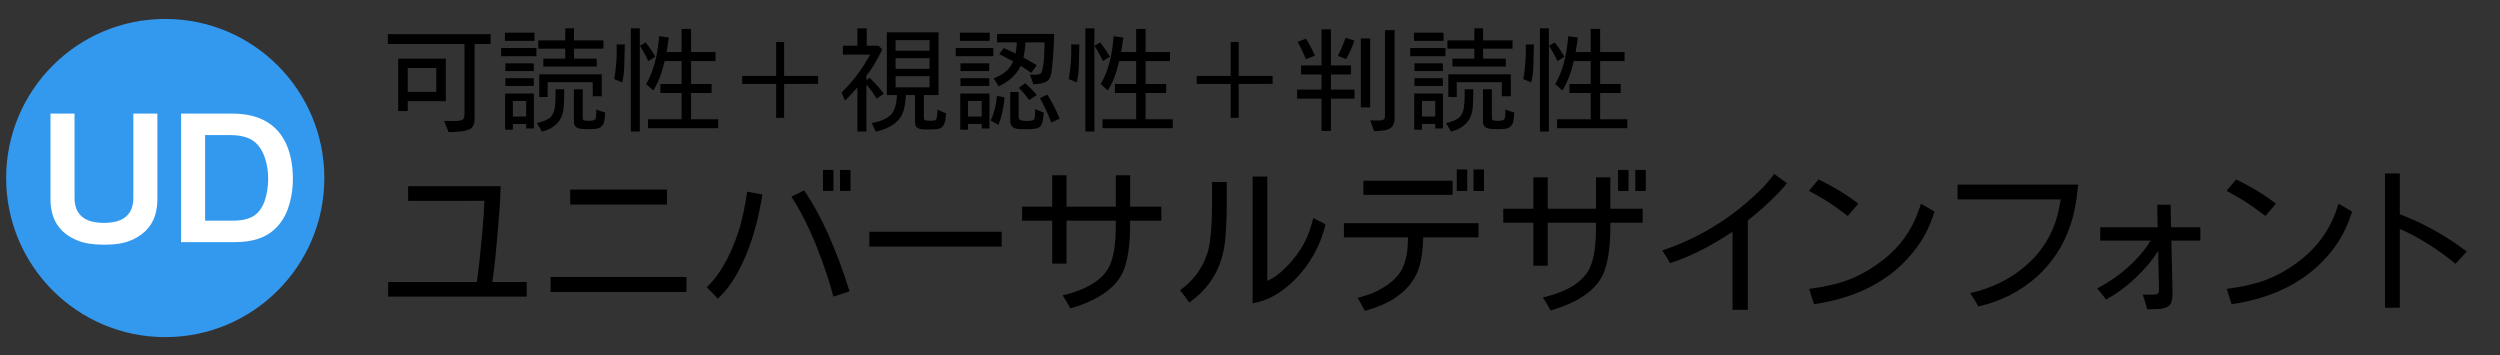 <?xml version="1.0" encoding="utf-8"?>
<!-- Generator: Adobe Illustrator 16.0.3, SVG Export Plug-In . SVG Version: 6.00 Build 0)  -->
<!DOCTYPE svg PUBLIC "-//W3C//DTD SVG 1.1//EN" "http://www.w3.org/Graphics/SVG/1.1/DTD/svg11.dtd">
<svg version="1.1" id="レイヤー_1" xmlns="http://www.w3.org/2000/svg" xmlns:xlink="http://www.w3.org/1999/xlink" x="0px"
	 y="0px" width="528px" height="75px" viewBox="0 0 528 75" enable-background="new 0 0 528 75" xml:space="preserve">
<rect x="0" y="0" width="528" height="75" fill="#333333" stroke="none"/>
<circle fill="#3399EE" cx="34.9" cy="37.6" r="33.6"/>
<g id="レイヤー_1のコピー" display="none">
	<g display="inline">
		<path d="M83.9,15.4c-0.8,1.7-1.1,2.3-1.9,3.5c-0.4-1-0.5-1.3-0.7-1.9c1.4-2.1,3.5-7.8,4-10.8l1.9,0.6c-0.4,1.5-0.8,2.6-1.4,4.2
			v16.5H84V15.4H83.9z M100.4,22c-1.1,1.2-2.2,1.9-3.9,2.9c1.8,0.6,3.2,0.8,5.3,0.8c0.2,0,0.4,0,0.9,0c-0.3,0.8-0.4,1.1-0.6,1.7
			c-3.1-0.1-5-0.5-7.4-1.6c-2.7,1.1-4.3,1.5-7.5,1.7c-0.3-0.6-0.4-1-0.6-1.5c2.9-0.2,4.4-0.4,6.6-1.1c-0.8-0.6-1.5-1.3-2.1-2.1
			c-1.3,0.8-2.1,1.3-3.3,1.8c-0.4-0.6-0.5-0.8-0.8-1.2c1.5-0.4,3.9-1.9,5.1-3.3c-0.7-0.1-1-0.4-1-1.1v-1.7h1.5v1.3
			c0,0.5,0.1,0.5,2.1,0.5h0.7c1.1,0,1.3-0.1,1.3-1c0.9,0.3,0.9,0.3,1.3,0.5c-0.2,1.5-0.4,1.6-2.2,1.7H95h-0.7h-0.4
			c-0.3,0.4-0.6,0.8-0.9,1h6.7L100.4,22z M99.9,9.6v5.9h2.4v3h-1.6v-1.8H88.2v1.9h-1.5v-3h2.4v-6h3.8c0.1-0.4,0.2-0.6,0.3-1h-5.5
			V7.1H102v1.5h-7.1c-0.1,0.3-0.4,0.8-0.5,1H99.9z M87.8,20c0.7-1.1,1-1.6,1.2-2.6l1.2,0.3c-0.3,1.3-0.5,1.9-1,2.9L87.8,20z
			 M98.3,10.8h-7.6v0.9h7.6V10.8z M90.7,12.7v0.9h7.6v-0.9H90.7z M90.7,14.6v0.9h7.6v-0.9H90.7z M92.4,22.5c0.7,0.8,1.5,1.4,2.4,1.8
			c1.3-0.6,2-1,3-1.8H92.4z M94.3,16.9c0.5,0.3,0.9,0.5,1.7,0.9l-0.9,0.8c-0.7-0.5-1-0.7-1.5-1.1L94.3,16.9z M99,17.1
			c1,1.1,1.3,1.7,1.9,2.6l-1.3,0.6c0-0.1-0.1-0.1-0.1-0.2l-0.1-0.2c-0.6-1.1-0.9-1.8-1.3-2.3L99,17.1z"/>
		<path d="M110.4,13.1c0.7-0.6,1-0.9,1.4-1.2c2-1.6,4.4-2.6,6.3-2.6c0.6,0,1.3,0.3,1.7,0.7c0.4,0.4,0.6,1,0.6,1.7v0.7l-0.5,8.7
			c-0.1,1.1-0.1,1.1-0.1,1.3c0,1.1,0.3,1.5,0.9,1.5c0.4,0,0.8-0.3,1.2-0.8s0.6-1.2,1-2.9l1.7,0.7c-0.4,1.8-0.7,2.5-1.1,3.2
			c-0.7,1.3-1.8,1.9-2.9,1.9c-1.6,0-2.7-1.3-2.7-3.1v-0.2l0.6-9.8v-0.8c0-0.5-0.4-1-0.9-1c-1.8,0-4.7,1.8-7.1,4.3l-0.1,0.1l-0.1,0.1
			v0.5v0.6c-0.1,4.5-0.1,6.7-0.1,6.8c0,0.5,0,1.3,0.1,3h-2.1v-0.9v-1.7v-1.8v-2.9V19v-1.1c-0.1,0.1-0.1,0.1-0.1,0.2
			c-0.2,0.4-0.5,0.8-0.8,1.3l-0.9,1.5l-0.4,0.6l-1,1.5l-1.5-1.6c1.1-1.4,1.9-2.5,3.9-5.2c0.3-0.4,0.6-0.9,0.7-1c0-0.1,0-0.1,0.1-0.1
			v-0.2v-0.1c0-0.1,0-0.2,0-0.3V13h-3.8v-2h3.9c0-0.8,0-1.5,0-1.7c0.1-1.5,0.1-1.6,0.1-2.3l2.1,0.1c-0.3,2.2-0.3,2.3-0.5,6.3
			L110.4,13.1z"/>
		<path d="M126,11.5v-2h5.4c0.2-0.7,0.2-1.1,0.4-2.7L134,7c-0.3,1.5-0.4,2-0.5,2.5h7v1.9h-7.4c-1.3,5.6-2.9,10.6-5,15.3
			c-1.1-0.6-1.5-0.8-2.1-1.1c2-4.2,3.8-9.2,4.9-14.2H126V11.5z M136.4,20.1c-0.4,1.1-0.5,1.5-0.5,2.1c0,0.4,0.2,0.8,0.6,1.2
			c0.6,0.5,2.5,1,4.2,1c1.6,0,2.7-0.1,4.5-0.3v2.2c-2.1,0.2-3,0.2-4.4,0.2c-2.1,0-3.9-0.4-5-1c-1.2-0.7-1.9-1.7-1.9-2.8
			c0-1,0.2-1.7,0.7-3L136.4,20.1z M135.9,14.6c2.3-0.6,5.4-0.9,8.6-0.9v2.1c-4.5,0.1-6.4,0.3-8.6,0.8V14.6z"/>
		<path d="M152.7,16.5c1.4,1.4,2.1,2.2,2.9,3.2l-1.4,1c-0.3-0.5-0.5-0.8-0.6-0.9c-1-1.3-1.5-1.9-1.5-1.9v9.6h-1.9v-9.1
			c-1,1.2-1.5,1.7-2.5,2.7c-0.1-0.2-0.2-0.5-0.2-0.5c-0.1-0.3-0.3-0.6-0.4-0.9c0,0,0-0.1-0.1-0.3c2.1-2,4-4.6,5.9-7.8h-5.6V9.9h3
			V6.4h1.9V10h2.4l0.8,0.8c-0.2,0.5-0.4,0.8-0.5,0.9l-2.7,4.4l0,0v1L152.7,16.5z M160.1,20c-0.1,1.5-0.3,2.7-0.5,3.4
			c-0.7,2-2.6,3.4-5.6,4.1c-0.3-0.8-0.5-1.2-0.8-1.8c3.8-0.7,5-2,5.1-5.6V20h-2.1V7.2h10.6V20h-3v4.6c0,0.6,0.1,0.7,0.8,0.7
			c0,0,0.2,0,0.4,0h0.5c1,0,1-0.2,1.1-2.3c0.2,0.1,0.5,0.2,1.1,0.5c0.3,0.1,0.5,0.2,0.5,0.2h0.1c-0.1,1.4-0.2,1.8-0.5,2.4
			c-0.2,0.5-0.7,0.8-1.5,0.8c-0.5,0-1,0.1-1.9,0.1c-1.9,0-2.5-0.3-2.5-1.6V20H160.1z M165,10.9V8.8h-7V11h7V10.9z M165,14.6v-2.2h-7
			v2.2H165z M165,18.4v-2.3h-7v2.3H165z"/>
		<path d="M169.4,10.4h7.8v1.7h-7.8V10.4z M170.3,7.2h6.1v1.7h-6.1V7.2z M170.3,19.7h6v7h-6V19.7z M170.4,13.5h5.9v1.6h-5.9V13.5z
			 M170.4,16.6h5.9v1.6h-5.9V16.6z M174.8,21.3h-2.9v3.9h2.9V21.3z M176.6,25.3c0.7-1.6,1.1-3.1,1.3-5l1.6,0.3
			c-0.2,2.3-0.6,3.9-1.3,5.7L176.6,25.3z M177.9,9.2V7.5h11.7c-0.1,3.7-0.3,6.4-0.6,8.1c-0.3,1.6-1,2-3.6,2.2
			c-0.2-0.6-0.3-0.8-0.7-2c0.6,0,0.8,0,1,0c1.3,0,1.7-0.4,1.7-2.1c0,0,0-0.4,0.1-0.9c0.1-1.9,0.2-2.5,0.2-3.6h-4
			c-0.1,1.2-0.2,2.1-0.4,3.1c0.8,0.4,1.4,0.8,2.7,1.6l-1.1,1.6c-1.2-0.8-1.6-1.1-2.1-1.4c-0.8,1.8-2.4,3.3-4.6,4.2
			c-0.3-0.6-0.6-1-1-1.6c2.2-0.9,3.4-2,4-3.6c-1.1-0.6-1.7-0.9-2.9-1.5l0.9-1.3c0.9,0.4,1,0.4,2.4,1.1c0.1-0.6,0.2-1.3,0.2-2.3h-3.9
			V9.2z M182.3,19.4v5c0,0.7,0.3,0.9,1.5,0.9c1,0,1.4-0.1,1.6-0.3c0.2-0.2,0.3-0.7,0.3-1.9v-0.3c0.6,0.3,0.9,0.4,1.7,0.7
			c0,0.2,0,0.2,0,0.4c-0.1,1.1-0.3,2.1-0.7,2.5c-0.4,0.4-1.2,0.6-2.9,0.6c-1.5,0-2.5-0.2-2.9-0.5c-0.3-0.3-0.4-0.7-0.4-1.5v-5.6
			H182.3z M183.6,17.6c1,0.8,1.6,1.4,2.4,2.4l-1.5,1c-1.2-1.5-1.6-2-2.1-2.5L183.6,17.6z M188.2,19.9c1,1.6,1.7,2.9,2.5,4.9
			l-1.7,0.8c-0.9-2.3-1.5-3.5-2.3-5L188.2,19.9z"/>
		<path d="M193.8,9.7c0,0.5,0,0.8,0,1c-0.1,4-0.1,5.1-0.5,6.8c-0.2-0.1-0.4-0.2-0.5-0.2c-0.6-0.2-0.9-0.4-1-0.4c0,0-0.1,0-0.1-0.1
			c0.4-1.9,0.5-3.8,0.5-5.8c0-0.3,0-0.7,0-1.3H193.8z M196.9,27.5H195V6.4h1.9V27.5z M198.7,13c-0.7-1.5-1.1-2.2-1.8-3.1l1.2-0.7
			c0.9,1.2,1.3,1.7,2,2.9L198.7,13z M212.4,11.2v1.9h-5v4.7h4.2v1.9h-4.2V25h5.6v1.9h-14.4V25h6.9v-5.4h-4.4v-1.9h4.4V13H202
			c-0.5,2.4-1.2,4.2-2.3,6c-0.9-0.8-1.4-1.3-1.5-1.3c1.4-2.4,2.3-5.7,2.6-9.8l2,0.3c-0.2,1.3-0.3,2-0.4,3h3.1V6.4h1.9v4.8H212.4z"/>
		<path d="M216.8,15.7c-0.7,1.4-1.2,2.1-2.1,3.4c-0.3-1-0.5-1.4-0.7-2c1.7-2.3,3.6-6.8,4.5-10.8l1.9,0.5c-0.7,2.3-1,3.2-1.7,4.8v16
			h-1.9V15.7L216.8,15.7z M223.7,22c1.4-0.5,2.7-1,4.2-1.7v1.9c-1.7,0.8-6.2,2.5-7.8,3l-0.6-1.9c0.3-0.1,1-0.3,1-0.3l1.2-0.4h0.1
			V7.5l1.8,0.6l0.8-0.1c3.9-0.5,6.4-1,8.3-1.7l1.7,1.7c-1.9,0.5-3.101,0.8-4.601,1v0.2v0.2v2.1c0,0.9,0,1.6,0.101,2.3h5.1v1.9h-5
			c0.3,3,0.9,5.3,1.9,7.1c0.5,0.9,1.1,1.6,1.3,1.6c0.399,0,0.8-1.2,1-3.2c0.5,1,0.8,1.5,1.2,2.2c-0.301,1.7-0.5,2.3-1.101,3.1
			c-0.2,0.3-0.6,0.5-1,0.5c-1.2,0-2.7-1.8-3.8-4.2c-0.8-1.9-1.2-3.8-1.6-7.1h-4.4V22H223.7z M229.5,26.9h-7.7v-1.8h7.7V26.9z
			 M227.9,13.9c-0.101-1-0.2-3.1-0.2-4.3V9.3c-1.601,0.2-2.7,0.4-3.3,0.4l-0.8,0.1v4h4.3V13.9z"/>
		<path d="M240,26.8v-6.5c-0.9,0.5-1.6,0.8-2.8,1.3c-0.3-0.6-0.4-1-0.9-1.9c4.4-1.5,8.2-4.2,10-6.9l1.9,0.4
			c-0.2,0.3-0.2,0.4-0.4,0.6c0.101,0.1,0.101,0.1,0.2,0.2c2.5,2.7,6.2,4.8,9.8,5.5c-0.3,0.6-0.399,1-0.899,2
			c-1.101-0.3-1.801-0.6-2.801-1.1v6.4H240z M239,13.2h-2v-5h8.8v-2h2.2v2h9.1v5h-2V10H239V13.2z M245,11.7c-1.5,1.5-3.6,3-6,4
			c-0.4-0.5-0.6-0.8-1.1-1.5c2.6-1.1,4.1-2,5.6-3.4L245,11.7z M252.7,19.8c-2.3-1.3-4.5-3-5.9-4.6l-0.1-0.1c-1.5,1.8-3,3-5.7,4.7
			H252.7z M252.1,25.1v-3.6H242v3.6H252.1z M250.1,10.8c1.9,1.7,3.601,2.7,5.9,3.7c-0.7,1-0.8,1.1-1.1,1.6
			c-2.301-1.1-3.9-2.3-6.101-4.3L250.1,10.8z"/>
		<path d="M279.9,15.1H258.8v-1.4H279.9V15.1z M277.3,16.1v5.8h-7.1V23h8.1v1.4h-8.1v1.2h9.7V27H258.8v-1.5h9.7v-1.2h-8.1V23h8.1
			v-1.1h-7.1v-5.8H277.3z M261.6,7h15.5v5.8h-15.5V7z M263.1,18.3h5.4v-1.1h-5.4V18.3z M263.1,20.7h5.4v-1.2h-5.4V20.7z M263.4,9.2
			H275.3v-1H263.4V9.2z M275.3,11.5v-1H263.4v1H275.3z M270.2,18.3h5.3v-1.1h-5.3V18.3z M270.2,20.7h5.3v-1.2h-5.3V20.7z"/>
		<path d="M88.1,46.3c0.5-0.1,0.6-0.1,1-0.1c5.6-0.601,10.1-1.5,15.4-3l1,3.2C100.9,47.6,96.7,48.3,89.1,49.1
			c-0.5,0.101-0.6,0.101-1,0.101v8.3c0,2.8,0.3,3,3.6,3h15.1v3H91.2c-4.7,0-6.1-1.2-6.1-5.4V37.4h3V46.3z M103,36.1
			c1.2,1.5,2,2.7,3.1,4.6l-1.7,1c-0.9-1.8-1.5-3-2.7-4.9L103,36.1z M106.8,35.1c1.2,1.4,1.8,2.5,2.9,4.4l-1.7,1
			c-1-2-1.6-3.1-2.5-4.7L106.8,35.1z"/>
		<path d="M115.9,45.6c1.5,2.2,2.6,4.2,3.6,6.601l-2.7,1.1c-0.9-2.3-1.9-4.3-3.5-6.6L115.9,45.6z M134.2,45.9
			c-2,11.1-5.9,16.199-14.8,19c-1-1.601-1.1-1.801-1.6-2.5c4.4-1.2,8.1-3.601,10.2-6.9c1.4-2.1,2.5-5.7,3.2-10.2L134.2,45.9z
			 M123.3,52.3c-0.7-2.1-1.6-4-3-6.5l2.4-1.1c1.3,2,2.3,3.899,3.3,6.6L123.3,52.3z"/>
		<path d="M147.9,45c5.6,2.3,9.2,4.3,13.9,7.8l-2.3,2.5c-3.7-3.1-8.1-5.899-11.6-7.2V64.4h-3.1V36.6h3.1V45L147.9,45z"/>
		<path d="M179.2,53.2c4.1-3.4,7.5-7.5,8.9-11h-22.9v-3h27.5c-1.1,5.2-6,11.8-12.4,17c1.2,1.399,2.3,2.7,4.1,5.2l-2.7,1.8
			c-3.1-4.601-7.2-8.8-12.3-12.9l2.2-1.899c2.1,1.6,4,3.199,6.6,5.699L179.2,53.2z"/>
		<path d="M199.1,45.6c1.5,2.2,2.6,4.2,3.6,6.601l-2.7,1.1c-0.9-2.3-1.9-4.3-3.5-6.6L199.1,45.6z M217.4,45.9
			c-2,11.1-5.9,16.199-14.8,19c-1-1.601-1.1-1.801-1.6-2.5c4.4-1.2,8.1-3.601,10.2-6.9c1.4-2.1,2.5-5.7,3.2-10.2L217.4,45.9z
			 M206.5,52.3c-0.7-2.1-1.6-4-3-6.5l2.4-1.1c1.3,2,2.3,3.899,3.3,6.6L206.5,52.3z"/>
		<path d="M244.1,39.9c0.5,1.3,1.5,2.1,2.801,2.5c-1.101,7.1-3,11.3-7.101,15.6c-3.6,3.6-8,6.1-13.1,7.3c-0.5-0.899-0.9-1.6-1.7-2.8
			c5.4-1.2,9.8-3.7,13.2-7.5c3-3.5,4.6-6.9,5.3-11.9h-21.2V40h21.8V39.9z M251.3,38.2c0,1.8-1.5,3.3-3.3,3.3s-3.3-1.5-3.3-3.3
			c0-1.8,1.399-3.3,3.3-3.3C249.8,34.9,251.3,36.4,251.3,38.2z M246,38.2c0,1.1,0.9,2,2,2s2-0.9,2-2c0-1.1-0.9-2-2-2
			S246,37.1,246,38.2z"/>
		<path d="M278.5,38.9c-0.7,7.699-2.8,13.1-7.1,17.6c-3.601,3.9-8.301,6.5-13.7,7.7c-0.5-0.9-0.9-1.601-1.7-2.8
			c5.4-1.301,9.9-3.801,13.4-7.601c3-3.399,4.6-6.899,5.3-11.899h-21.4V38.8h25.2V38.9z"/>
		<path d="M283.4,50.5v-2.8H295.3l-0.1-4.7h2.8l0.1,4.7h6.101v2.8h-6l0.2,10.7v0.1v0.4c-0.101,2.7-0.9,3.1-5.2,3.1
			c-0.3-1.1-0.5-1.899-0.9-3h1.8c1.301,0,1.601-0.2,1.601-0.899c0-0.2,0-0.4,0-0.5l-0.2-7.7c-2.1,3.7-6.7,8-10.8,10.1
			c-0.5-0.8-1-1.3-1.9-2.3c4.8-2.5,8.7-6,11.101-9.9h-10.5V50.5z"/>
		<path d="M310.3,37.8c2.9,1.4,6.5,3.601,8.2,5l-2.2,2.5c-2.899-2.2-5-3.6-8-5.2L310.3,37.8z M308.3,60.5
			c5.101-0.7,7.9-1.5,11.101-3.2c6.399-3.5,10.1-7.899,12.1-14.399l2.8,1.6c-3.2,10.5-12.3,17.4-25,19.2L308.3,60.5z"/>
		<path d="M346.9,45c5.6,2.3,9.199,4.3,13.899,7.8l-2.3,2.5c-3.7-3.1-8.1-5.899-11.6-7.2V64.4H343.8V36.6h3.101V45z"/>
	</g>
	<g display="inline">
		<circle fill="#3399EE" cx="34.9" cy="37.6" r="33.6"/>
		<g>
			<rect x="47.3" y="53.5" fill="#FFFFFF" width="5.8" height="5.8"/>
		</g>
		<g>
			<rect x="47.3" y="46.1" fill="#FFFFFF" width="5.8" height="5.801"/>
		</g>
		<g>
			<rect x="47.3" y="38.6" fill="#FFFFFF" width="5.8" height="5.801"/>
		</g>
		<g>
			<rect x="47.3" y="31.1" fill="#FFFFFF" width="5.8" height="5.8"/>
		</g>
		<g>
			<rect x="47.3" y="23.6" fill="#FFFFFF" width="5.8" height="5.8"/>
		</g>
		<g>
			<rect x="47.3" y="16.1" fill="#FFFFFF" width="5.8" height="5.8"/>
		</g>
		<g>
			<rect x="39.9" y="46.1" fill="#FFFFFF" width="5.8" height="5.801"/>
		</g>
		<g>
			<rect x="39.9" y="16.1" fill="#FFFFFF" width="5.8" height="5.8"/>
		</g>
		<g>
			<rect x="32.4" y="46.1" fill="#FFFFFF" width="5.8" height="5.801"/>
		</g>
		<g>
			<rect x="32.4" y="31.1" fill="#FFFFFF" width="5.8" height="5.8"/>
		</g>
		<g>
			<rect x="32.4" y="23.6" fill="#FFFFFF" width="5.8" height="5.8"/>
		</g>
		<g>
			<rect x="24.9" y="46.1" fill="#FFFFFF" width="5.8" height="5.801"/>
		</g>
		<g>
			<rect x="24.9" y="38.6" fill="#FFFFFF" width="5.8" height="5.801"/>
		</g>
		<g>
			<rect x="17.4" y="53.5" fill="#FFFFFF" width="5.8" height="5.8"/>
		</g>
	</g>
</g>
<g id="レイヤー_1のコピー_2" display="none">
	<g display="inline">
		<path d="M102.4,10.7v1.9h-1.6c-0.4,5.1-1,7.4-2.7,9.9c1.2,1.2,2.5,2,4.5,2.8c-0.6,1.4-0.7,1.6-0.9,2.1c-2.1-1-3.6-2-4.9-3.4
			c-1.8,1.7-3.7,2.9-5.9,3.5c-0.6-1.3-0.7-1.5-1-1.9c2-0.5,4.2-1.6,5.7-3.1c-1.5-2.3-2.1-4.7-2.3-8.6v-0.1c-0.7,1.4-1,1.9-1.7,2.8
			c-0.3-0.4-0.5-0.6-1-1.1c-0.1,0-0.1,0-0.1-0.1v0.7c-0.1,4-0.4,7.7-0.8,9.2c-0.3,1.4-1.3,1.9-3.8,2c-0.1-0.4-0.2-0.7-0.5-2h1.1
			c0.8,0,1.3-0.2,1.4-0.5c0.2-0.5,0.3-0.8,0.5-3.7c0.1-1.9,0.2-3,0.2-3.4V17v-0.4H86c-0.4,5.5-1.4,8.3-3.8,10.5
			c-0.5-0.9-0.6-1.2-1-1.8c1.6-1.7,2.5-4.1,2.9-7.3c0.1-1.5,0.2-3.9,0.2-6.2h-2.8V9.9h3.9V6.4h2V10h4.2v1.9h-5.4v1v1
			c0,0.1,0,0.5,0,1.1h4.5v0.4v-0.1c1.3-1.5,2.9-5.6,3.5-9l2,0.4c-0.3,1.1-0.8,2.5-1.4,4.1h7.6V10.7z M95.1,12.7
			c0.1,3.7,0.8,6.5,1.9,8.4c1.1-1.7,1.8-4.6,2-8.4H95.1z"/>
		<path d="M107.8,24.8c-0.8,0.6-1.5,1.1-3.4,2.3l-0.8-2.1c1.2-0.4,2-0.8,3-1.4v-6.9h-2.8v-1.9h4.7V23c0.3,0.5,0.8,0.9,1.5,1.3
			c1,0.6,2.5,0.8,6.3,0.8c4.5,0,6.7,0,8.8-0.2l-0.1,0.3l-0.3,1.4c0,0,0,0.1,0,0.3H123c-8.6,0-10.7-0.1-12.1-0.4
			S108.7,25.7,107.8,24.8L107.8,24.8z M105.6,6.9c1.3,0.4,2.3,0.9,3.9,1.9l-1.1,1.8c-1.2-0.8-2-1.3-3.8-2.1L105.6,6.9z M118.2,12.2
			v0.3c0,0.7-0.1,1.6-0.2,2.7h6.3V17h-6.5c-0.2,0.8-0.4,1.4-0.8,2.1l1.1-0.8c1.4,0.5,4,2.1,6.1,3.7l-1.5,1.4c-2-1.7-3.8-3-5.9-4
			c-1.1,1.9-3.3,3.4-5.7,4.2c-0.1-0.2-0.2-0.4-0.2-0.4l-0.4-0.8c0-0.1-0.2-0.3-0.4-0.6c2.9-0.8,5-2.6,5.8-4.9h-5.2v-1.8h5.6
			c0.1-0.8,0.2-2.4,0.1-3.3h-5.1V10h7.4c0.6-1,1.1-2.2,1.7-3.9l2,0.7c-0.6,1.3-1.1,2.2-1.8,3.2h3.3v1.8h-5.5v0.4H118.2z M113.8,6.4
			c0.8,1.2,1.3,1.9,1.8,2.7l-1.8,0.7c-0.8-1.5-1.2-2.2-1.6-2.8L113.8,6.4z"/>
		<path d="M137.7,27h-1.9v-7.1h-5.9V20c-0.2,3.1-1.2,6-2.5,7.4c-0.2-0.2-0.3-0.4-0.4-0.5c-0.2-0.3-0.5-0.6-0.7-0.9
			c0,0-0.2-0.2-0.4-0.4c0.9-1.3,1.3-2.3,1.7-4.1c0.4-1.9,0.6-4.2,0.6-6.7v-3V8.6V7h17.6v17.9c-0.1,1.9-0.8,2.3-4.2,2.4
			c-0.2-0.7-0.4-1.3-0.7-2.2h0.2h0.4h1c0.8,0,1.2-0.3,1.2-0.8v-4.5h-6.1V27H137.7z M135.8,18.1v-3.8h-5.7v0.4c0,1.5,0,2.4-0.1,3.3
			h5.8V18.1z M135.8,12.5V8.9h-5.6v0.3v1.7v1.6H135.8z M143.8,12.5V8.9h-6.1v3.6H143.8z M143.8,18.1v-3.8h-6.1v3.8H143.8z"/>
		<path d="M153.2,11.5c-1,2.8-2.1,4.6-3.8,6.7c-0.4-0.6-0.5-0.9-1.1-1.8c1.9-1.8,3.6-5.8,4.5-10.3l2,0.4l-0.1,0.2
			c-0.1,0.2-0.1,0.4-0.2,0.6c-0.2,0.7-0.4,1.4-0.6,2.1h5.7c-0.1,1.5-0.1,1.7-0.3,3l1-0.8c0.8,1.3,1.4,2.1,2.2,3.1V6.4h2v10.4
			c1.7,1.5,3.6,2.7,5.3,3.4c-0.3,0.8-0.6,1.3-0.8,2.1c-1.7-1-3-1.9-4.4-3.1v8.3h-2V17.3c-1.4-1.5-2.1-2.5-3.2-4.1v-0.1
			c-0.9,6.6-4.1,11.3-9.7,13.9c-0.3-0.6-0.4-0.8-1.1-1.9c3-1.2,5-2.9,6.7-5.7c-0.9-0.9-1.6-1.5-3.4-2.8l0.9-1.5
			c1.7,1,2.7,1.8,3.4,2.5c0.6-1.5,1.2-4,1.3-6h-4.3V11.5z"/>
		<path d="M182.3,25.5c0,0.8-0.3,1.4-0.7,1.6c-0.9,0.4-1.6,0.5-3.7,0.6c-0.3-0.9-0.4-1.4-0.8-2.1h0.8c0.4,0,0.9,0,1.1,0
			c0.8,0,1.2-0.2,1.2-0.8v-4H171v-1.9h9.2v-2.4h1.2c1.3-0.6,2-1.1,3.2-1.9h-10.5v-1.8h13l1.3,1.4c-2.9,1.9-4.3,2.6-6.1,3.5v1.2h9.3
			v1.9h-9.3V25.5z M173.4,14.3h-2.1V8.8h8.8V6.2h2.2v2.6h9v5.5h-2.1v-3.6h-15.9v3.6H173.4z"/>
		<path d="M85.2,63.1h-3.5l10.2-25.2h3.5l10.3,25.2h-3.6L99.4,56.4H87.8L85.2,63.1z M98.3,53.5l-4.7-11.8L89,53.5H98.3z"/>
		<path d="M128.6,63.1H125L119.4,52.2h-6.7V63.1h-3.3V38.2h9.7c2.5,0,4,0.399,5.4,1.3c1.9,1.3,2.8,3.2,2.8,5.9
			c0,2.8-1.2,4.899-3.4,6c-0.5,0.199-0.9,0.399-1.5,0.5L128.6,63.1z M119.1,49.2c3.3,0,4.8-1.2,4.8-3.9c0-1.3-0.5-2.5-1.3-3.1
			c-0.8-0.7-2.1-1-3.9-1h-6v8H119.1z"/>
		<path d="M132.2,37.9h3.4v25.2h-3.4V37.9z"/>
		<path d="M141.4,38.2h8.8c2.6,0,4,0.399,5.2,1.5c1.2,1.2,1.9,2.8,1.9,4.6c0,1.7-0.6,3.3-1.7,4.4c-0.4,0.399-0.9,0.7-1.8,1.2
			c1.5,0.399,2.1,0.8,2.8,1.399c1.1,1.101,1.7,2.7,1.7,4.601c0,2.399-0.9,4.5-2.4,5.5c-1.1,0.8-3.1,1.3-5.2,1.3h-9.4V38.2H141.4z
			 M150.5,48.5c1.2,0,2-0.3,2.6-1s0.9-1.7,0.9-2.7c0-1.1-0.4-2.1-1-2.8c-0.6-0.6-1.4-0.8-2.7-0.8h-5.6v7.3H150.5z M150.8,59.8
			c1.6,0,2.4-0.3,3.1-0.899c0.7-0.7,1.1-1.801,1.1-3.2c0-2.8-1.5-4.2-4.7-4.2h-5.6v8.2h6.1V59.8z"/>
		<path d="M182,43.6c-0.3,3.5-1.3,6.601-3.1,10.101c2.4,3,4.1,5.5,5.4,7.7l-2.6,1.399c-1.2-2.2-2.4-4.1-4.3-6.5
			c-2.2,3.4-4.5,5.9-7.3,7.9c-0.6-1.2-0.9-1.601-1.5-2.601c2.7-1.8,5.2-4.399,7.1-7.6c-2-2.5-4-5-6-7l2-1.5c1.6,1.7,3.3,3.6,5.3,6
			c1.2-2.5,2-5.3,2.2-7.9h-10.5V40.9h6.3v-5.5h2.9v5.5h6V43.6H182z M185.9,48.7c1.5,1.5,2.4,2.6,4.6,5.7l-2.6,1.699
			c-1.3-2.199-2.4-3.699-4.4-6L185.9,48.7z M199.3,43.1V46h-3.5v16.1c0,2.601-1.4,3.301-6.5,3.5c-0.3-0.8-0.4-1.199-1.2-3.1h0.8
			c1,0,1.9,0,2.3,0c1.2,0,1.9-0.4,1.9-1.2V46h-8.6v-2.8h8.6v-7.7h2.8v7.7h3.4V43.1z"/>
		<path d="M206.3,41.6v0.9l0.1,5.8c0,4-0.6,8.8-1.5,12c-0.5,1.7-1.1,3-2.4,4.9c-0.7-1.2-1.2-1.9-1.9-2.9c1.1-1.8,1.6-3,2-5.1
			c0.7-2.9,0.9-5.7,0.9-10.4c0-2.6,0-4.5-0.2-8.5h12v-3.2h3.1v3.2h12.3v2.5h-24.4V41.6L206.3,41.6z M206.9,61.3
			c0.9-2.2,1.4-5.3,1.9-11.6l2.6,0.399c-0.6,7.101-1,9.7-1.9,12.4L206.9,61.3z M216.7,46.8v14c0,0.7,0.1,1,0.4,1.101
			c0.5,0.3,0.7,0.3,2.9,0.3s2.9-0.3,3.1-1.101c0.1-0.5,0.1-1.8,0.1-3.8l2.8,1c0,0.8-0.1,1.5-0.1,1.7c-0.101,2-0.5,3.4-1.2,3.9
			c-0.7,0.6-1.8,0.8-3.7,0.899c-0.7,0-1.3,0-3,0c-1.8,0-2.4-0.1-3.1-0.399C214.3,64,214,63.3,214,62V46.8H216.7z M220.5,47.9
			c-1.6-1.601-2.9-2.7-5.3-4.4l1.8-1.9c3,2,4.4,3,5.6,4.2L220.5,47.9z M226.2,47.5c2.3,3.6,3.6,6.4,4.899,10.4L228.4,59.1
			c-1.101-3.8-2.2-6.5-4.601-10.699L226.2,47.5z"/>
		<path d="M258.7,38.9C258,46.6,255.9,52,251.6,56.5c-3.6,3.9-8.3,6.5-13.699,7.7c-0.5-0.9-0.9-1.601-1.7-2.8
			C241.6,60.1,246.1,57.6,249.6,53.8c3-3.399,4.601-6.899,5.301-11.899h-21.4V38.8h25.2V38.9z"/>
		<path d="M263.7,50.5v-2.8H275.6l-0.1-4.7h2.8l0.101,4.7h6.1v2.8h-6l0.2,10.7v0.1v0.4c-0.101,2.7-0.9,3.1-5.2,3.1
			c-0.3-1.1-0.5-1.899-0.9-3h1.801c1.3,0,1.6-0.2,1.6-0.899c0-0.2,0-0.4,0-0.5l-0.2-7.7c-2.1,3.7-6.7,8-10.8,10.1
			c-0.5-0.8-1-1.3-1.9-2.3c4.801-2.5,8.7-6,11.101-9.9h-10.5V50.5z"/>
		<path d="M290.6,37.8c2.9,1.4,6.5,3.601,8.2,5l-2.2,2.5c-2.899-2.2-5-3.6-8-5.2L290.6,37.8z M288.6,60.5
			c5.101-0.7,7.9-1.5,11.101-3.2c6.399-3.5,10.1-7.899,12.1-14.399l2.8,1.6c-3.199,10.5-12.3,17.4-25,19.2L288.6,60.5z"/>
		<path d="M327.2,45c5.6,2.3,9.2,4.3,13.899,7.8l-2.3,2.5c-3.7-3.1-8.1-5.899-11.6-7.2V64.4H324.1V36.6h3.101V45z"/>
	</g>
	<g display="inline">
		<circle fill="#3399EE" cx="34.9" cy="37.6" r="33.6"/>
		<circle fill="#FFFFFF" cx="47" cy="36.9" r="1.4"/>
		<g>
			<path fill="#FFFFFF" d="M42.5,18.4c-0.5-0.5-1.4-0.5-1.9,0l-6.4,6.4c-0.2,0-0.5-0.1-0.7-0.1c-1.2,0-2.3,0.2-3.4,0.4L22.2,17
				c-0.5-0.5-1.4-0.5-1.9,0s-0.5,1.4,0,1.9l6.7,7.3c-0.7,0.3-1.4,0.7-2,1.2h17c-1.4-0.9-2.9-1.7-4.5-2.1l5-5
				C43.1,19.8,43.1,18.9,42.5,18.4z"/>
			<path fill="#FFFFFF" d="M49.7,30.1H17.2c-1.5,0-2.7,1.2-2.7,2.7v18.9c0,1.5,1.2,2.7,2.7,2.7h32.5c1.5,0,2.7-1.2,2.7-2.7V32.8
				C52.4,31.3,51.2,30.1,49.7,30.1z M41.6,51.8H17.2v-19h24.4V51.8z M47,49.1c-1.5,0-2.7-1.199-2.7-2.699s1.2-2.7,2.7-2.7
				s2.7,1.2,2.7,2.7S48.5,49.1,47,49.1z M47,41.6c-2.6,0-4.7-2.1-4.7-4.7s2.1-4.7,4.7-4.7s4.7,2.1,4.7,4.7S49.6,41.6,47,41.6z"/>
		</g>
	</g>
</g>
<g>
	<path fill="#FFFFFF" d="M10.665,23.995h5.076v17.784c0,3.528,2.075,5.292,6.228,5.292c4.127,0,6.192-1.764,6.192-5.292V23.995
		h5.076v18.108c0,3.288-1.128,5.76-3.384,7.416c-1.128,0.84-2.388,1.428-3.78,1.764c-1.104,0.264-2.484,0.396-4.14,0.396
		c-2.256,0-4.092-0.288-5.508-0.864c-3.84-1.536-5.76-4.439-5.76-8.712V23.995z"/>
	<path fill="#FFFFFF" d="M38.241,51.139V23.995h10.872c2.664,0,4.944,0.504,6.84,1.512c2.232,1.201,3.84,3.096,4.824,5.688
		c0.72,1.944,1.08,4.14,1.08,6.588c0,2.255-0.36,4.379-1.08,6.372c-0.625,1.729-1.572,3.168-2.844,4.32
		c-1.92,1.776-4.692,2.664-8.316,2.664H38.241z M43.317,46.603h5.94c2.28,0,3.96-0.516,5.04-1.548
		c0.696-0.672,1.224-1.524,1.584-2.557c0.504-1.463,0.756-3.023,0.756-4.68c0-1.704-0.24-3.228-0.72-4.572
		c-0.624-1.776-1.56-3.024-2.808-3.744c-1.128-0.648-2.641-0.972-4.536-0.972h-5.256V46.603z"/>
</g>
<g>
	<path d="M100.23,9.296v15.888c0,0.832-0.216,1.448-0.648,1.848c-0.56,0.464-1.624,0.735-3.192,0.816
		c-0.528,0.032-1.08,0.056-1.656,0.072c-0.176-0.512-0.488-1.304-0.936-2.376c0.111,0,0.2,0,0.264,0c0.112,0,0.248,0,0.408,0
		c0.448,0.016,0.904,0.024,1.368,0.024c0.816,0,1.416-0.087,1.8-0.264c0.304-0.16,0.456-0.512,0.456-1.056V9.296H81.918V7.208
		h21.696v2.088H100.23z M86.118,21.368v2.088h-2.016V12.392h10.056v8.976H86.118z M86.118,19.4h6.024v-5.04h-6.024V19.4z"/>
	<path d="M113.286,10.136v1.728h-7.44v-1.728H113.286z M112.878,6.896v1.728h-6.24V6.896H112.878z M108.318,26.168v1.224h-1.632
		V19.76h6.072v7.368h-1.632v-0.96H108.318z M112.734,13.376v1.632h-6v-1.632H112.734z M112.734,16.52v1.632h-6V16.52H112.734z
		 M108.318,24.608h2.808V21.32h-2.808V24.608z M119.166,18.848c0,1.712-0.04,2.984-0.12,3.816c-0.144,1.6-0.696,2.816-1.656,3.648
		c-0.64,0.576-1.4,1.008-2.28,1.296c-0.176,0.064-0.393,0.128-0.648,0.192c-0.432-0.768-0.792-1.368-1.08-1.8
		c1.184-0.272,2.072-0.624,2.664-1.056c0.432-0.32,0.76-0.84,0.984-1.56c0.224-0.704,0.328-2.216,0.312-4.536H119.166z
		 M121.23,10.28v2.112h4.8v1.656h-11.28v-1.656h4.632V10.28h-5.688V8.528h5.688V5.984h1.848v2.544h6.216v1.752H121.23z
		 M127.086,15.704v4.632h-1.896V17.36h-9.528v3.12h-1.776v-4.776H127.086z M121.206,18.848h1.872v6.048
		c0,0.24,0.048,0.392,0.144,0.456c0.176,0.112,0.536,0.168,1.08,0.168c0.496,0,0.855-0.04,1.08-0.12
		c0.208-0.063,0.352-0.208,0.432-0.432c0.08-0.24,0.12-0.64,0.12-1.2c0-0.144,0-0.36,0-0.648c0.592,0.24,1.216,0.456,1.872,0.648
		c-0.064,1.2-0.176,1.976-0.336,2.328c-0.208,0.464-0.568,0.792-1.08,0.984c-0.352,0.128-0.984,0.192-1.896,0.192
		c-1.008,0-1.672-0.032-1.992-0.096c-0.496-0.096-0.848-0.296-1.056-0.6c-0.16-0.225-0.24-0.448-0.24-0.672V18.848z"/>
	<path d="M131.958,9.392c-0.016,0.528-0.024,0.88-0.024,1.056c-0.032,2.944-0.12,4.824-0.264,5.64
		c-0.032,0.192-0.12,0.632-0.264,1.32c-0.256-0.112-0.424-0.184-0.504-0.216c-0.672-0.256-1.064-0.424-1.176-0.504
		c0.352-1.968,0.528-3.976,0.528-6.024c0-0.288-0.008-0.712-0.024-1.272H131.958z M135.126,5.984v21.792h-1.896V5.984H135.126z
		 M136.926,12.896c-0.608-1.296-1.2-2.368-1.776-3.216l1.224-0.72c0.752,0.992,1.432,1.992,2.04,3L136.926,12.896z M145.95,11h5.16
		v1.896h-5.16v4.848h4.344v1.896h-4.344v5.544h5.736v1.896h-14.832v-1.896h7.104V19.64h-4.488v-1.896h4.488v-4.848h-3.576
		c-0.304,1.216-0.561,2.12-0.768,2.712c-0.4,1.185-0.944,2.352-1.632,3.504c-0.944-0.864-1.448-1.32-1.512-1.368
		c1.52-2.56,2.432-5.928,2.736-10.104l2.04,0.288c-0.144,1.104-0.304,2.128-0.48,3.072h3.192V6.104h1.992V11z"/>
	<path d="M165.606,17.72v7.176h-1.68V17.72h-7.176v-1.68h7.176V8.864h1.68v7.176h7.176v1.68H165.606z"/>
	<path d="M182.982,16.952l0.672-0.528c1.264,1.248,2.264,2.36,3,3.336l-1.488,1.08c-0.864-1.375-1.592-2.368-2.184-2.976v9.912
		h-1.896V18.44c-0.704,0.848-1.576,1.792-2.616,2.832c-0.096-0.256-0.249-0.608-0.456-1.056c-0.112-0.271-0.2-0.504-0.264-0.696
		c2.24-2.144,4.256-4.808,6.048-7.992h-5.784V9.656h3.072V5.984h1.968v3.672h2.496l0.792,0.792c-1.248,2.528-2.368,4.368-3.36,5.52
		V16.952z M191.31,20.072c0,0.064,0,0.128,0,0.192c-0.08,1.392-0.264,2.504-0.552,3.336c-0.72,2.096-2.648,3.496-5.784,4.2
		c-0.336-0.752-0.624-1.36-0.864-1.824c2.384-0.416,3.903-1.232,4.56-2.448c0.416-0.751,0.664-1.776,0.744-3.072
		c0-0.112,0.008-0.24,0.024-0.384h-2.136V6.824h10.92v13.248h-3.096v4.704c0,0.288,0.048,0.472,0.144,0.552
		c0.08,0.096,0.312,0.144,0.696,0.144c0.111,0,0.24,0.008,0.384,0.024c0.24,0,0.408,0,0.504,0c0.4,0,0.672-0.08,0.816-0.24
		c0.144-0.144,0.24-0.552,0.288-1.224c0.032-0.352,0.048-0.648,0.048-0.888c0.224,0.096,0.591,0.264,1.104,0.504
		c0.32,0.144,0.552,0.24,0.696,0.288c-0.048,0.704-0.104,1.216-0.168,1.536c-0.064,0.32-0.184,0.64-0.36,0.96
		c-0.256,0.496-0.752,0.776-1.488,0.84c-0.48,0.048-1.12,0.072-1.92,0.072c-0.64,0-1.096-0.024-1.368-0.072
		c-0.496-0.112-0.832-0.288-1.008-0.528c-0.16-0.24-0.24-0.576-0.24-1.008v-5.664H191.31z M189.15,10.712h7.176V8.48h-7.176V10.712z
		 M189.15,14.528h7.176v-2.256h-7.176V14.528z M189.15,18.44h7.176v-2.352h-7.176V18.44z"/>
	<path d="M209.79,10.136v1.728h-7.944v-1.728H209.79z M209.022,6.896v1.728h-6.288V6.896H209.022z M204.438,26.168v1.224h-1.632
		V19.76h6.168v7.368h-1.632v-0.96H204.438z M208.926,13.376v1.632h-6.072v-1.632H208.926z M208.926,16.52v1.632h-6.072V16.52
		H208.926z M204.438,24.608h2.904V21.32h-2.904V24.608z M212.166,20.552c-0.192,2.225-0.624,4.168-1.296,5.832l-1.632-0.936
		c0.72-1.552,1.16-3.28,1.32-5.184L212.166,20.552z M214.494,11.312c0.128-0.624,0.216-1.408,0.264-2.352h-4.176v-1.8h12.072
		c-0.128,3.744-0.336,6.528-0.624,8.352c-0.096,0.544-0.28,0.984-0.552,1.32c-0.416,0.544-1.488,0.872-3.216,0.984
		c-0.145-0.464-0.393-1.152-0.744-2.064c0.48,0.016,0.832,0.024,1.056,0.024c0.752,0,1.216-0.16,1.393-0.48
		c0.159-0.288,0.288-0.84,0.384-1.656l0.168-1.344l0.048-1.872c0.032-0.784,0.056-1.272,0.072-1.464h-4.08
		c-0.048,1.184-0.185,2.248-0.408,3.192c0.896,0.496,1.832,1.041,2.809,1.632l-1.177,1.608c-0.688-0.496-1.424-0.992-2.208-1.488
		c-0.912,1.888-2.464,3.328-4.656,4.32c-0.288-0.496-0.64-1.048-1.056-1.656c1.359-0.56,2.36-1.184,3-1.872
		c0.464-0.512,0.84-1.088,1.128-1.728c-1.2-0.656-2.184-1.167-2.952-1.536l0.96-1.272C212.974,10.576,213.806,10.96,214.494,11.312z
		 M213.366,19.424h1.776v5.184c0,0.384,0.104,0.624,0.312,0.72c0.272,0.144,0.751,0.216,1.44,0.216c0.735,0,1.208-0.08,1.416-0.24
		c0.16-0.128,0.248-0.4,0.264-0.816c0.032-0.304,0.049-0.792,0.049-1.464c0.464,0.224,1.063,0.472,1.8,0.744v0.264
		c-0.097,1.392-0.328,2.271-0.696,2.64c-0.24,0.256-0.608,0.424-1.104,0.504c-0.433,0.08-1.072,0.12-1.921,0.12
		c-1.04,0-1.76-0.048-2.16-0.144c-0.528-0.128-0.88-0.416-1.056-0.864c-0.081-0.224-0.12-0.592-0.12-1.104V19.424z M215.166,18.56
		l1.344-0.984c0.896,0.736,1.712,1.568,2.448,2.496l-1.584,1.056c-0.4-0.528-0.761-0.984-1.081-1.368
		C215.99,19.392,215.614,18.992,215.166,18.56z M219.63,20.72l1.56-0.744c0.96,1.472,1.832,3.168,2.616,5.088l-1.776,0.816
		C221.246,23.848,220.446,22.128,219.63,20.72z"/>
	<path d="M227.958,9.392c-0.017,0.528-0.024,0.88-0.024,1.056c-0.032,2.944-0.12,4.824-0.264,5.64
		c-0.032,0.192-0.12,0.632-0.265,1.32c-0.256-0.112-0.424-0.184-0.504-0.216c-0.672-0.256-1.064-0.424-1.176-0.504
		c0.352-1.968,0.528-3.976,0.528-6.024c0-0.288-0.009-0.712-0.024-1.272H227.958z M231.126,5.984v21.792h-1.896V5.984H231.126z
		 M232.926,12.896c-0.608-1.296-1.2-2.368-1.776-3.216l1.225-0.72c0.752,0.992,1.432,1.992,2.04,3L232.926,12.896z M241.949,11h5.16
		v1.896h-5.16v4.848h4.345v1.896h-4.345v5.544h5.736v1.896h-14.832v-1.896h7.104V19.64h-4.488v-1.896h4.488v-4.848h-3.576
		c-0.305,1.216-0.561,2.12-0.769,2.712c-0.399,1.185-0.944,2.352-1.632,3.504c-0.944-0.864-1.448-1.32-1.512-1.368
		c1.52-2.56,2.432-5.928,2.736-10.104l2.04,0.288c-0.145,1.104-0.305,2.128-0.48,3.072h3.192V6.104h1.991V11z"/>
	<path d="M261.605,17.72v7.176h-1.68V17.72h-7.176v-1.68h7.176V8.864h1.68v7.176h7.176v1.68H261.605z"/>
	<path d="M281.094,15.728v3.192h4.968v1.92h-4.968v6.816h-1.992V20.84h-5.16v-1.92h5.16v-3.192h-4.32v-1.92h4.32V6.2h1.992v7.608
		h4.224v1.92H281.094z M274.062,8.84l1.752-0.672c0.576,0.864,1.208,2.064,1.896,3.6l-1.92,0.72
		C275.214,11.064,274.638,9.848,274.062,8.84z M282.558,11.792c0.672-1.328,1.216-2.6,1.632-3.816l1.849,0.624
		c-0.48,1.392-1.057,2.688-1.729,3.888L282.558,11.792z M289.374,8.12v14.568h-1.969V8.12H289.374z M290.214,27.704
		c-0.257-0.768-0.536-1.528-0.84-2.28l0.432,0.024h1.32c0.624,0,1.023-0.096,1.199-0.288c0.128-0.144,0.192-0.392,0.192-0.744V6.368
		h2.016v18.72c-0.016,1.136-0.479,1.888-1.392,2.256C292.598,27.536,291.621,27.656,290.214,27.704z"/>
	<path d="M305.285,10.136v1.728h-7.439v-1.728H305.285z M304.878,6.896v1.728h-6.24V6.896H304.878z M300.317,26.168v1.224h-1.632
		V19.76h6.072v7.368h-1.632v-0.96H300.317z M304.733,13.376v1.632h-6v-1.632H304.733z M304.733,16.52v1.632h-6V16.52H304.733z
		 M300.317,24.608h2.809V21.32h-2.809V24.608z M311.166,18.848c0,1.712-0.04,2.984-0.12,3.816c-0.145,1.6-0.696,2.816-1.656,3.648
		c-0.641,0.576-1.4,1.008-2.28,1.296c-0.176,0.064-0.392,0.128-0.647,0.192c-0.433-0.768-0.792-1.368-1.08-1.8
		c1.184-0.272,2.071-0.624,2.664-1.056c0.432-0.32,0.76-0.84,0.983-1.56c0.225-0.704,0.328-2.216,0.313-4.536H311.166z
		 M313.229,10.28v2.112h4.8v1.656H306.75v-1.656h4.632V10.28h-5.688V8.528h5.688V5.984h1.848v2.544h6.216v1.752H313.229z
		 M319.086,15.704v4.632h-1.896V17.36h-9.527v3.12h-1.776v-4.776H319.086z M313.206,18.848h1.871v6.048
		c0,0.24,0.049,0.392,0.145,0.456c0.176,0.112,0.536,0.168,1.08,0.168c0.496,0,0.855-0.04,1.08-0.12
		c0.208-0.063,0.352-0.208,0.432-0.432c0.08-0.24,0.12-0.64,0.12-1.2c0-0.144,0-0.36,0-0.648c0.592,0.24,1.216,0.456,1.872,0.648
		c-0.064,1.2-0.177,1.976-0.336,2.328c-0.208,0.464-0.568,0.792-1.08,0.984c-0.353,0.128-0.984,0.192-1.896,0.192
		c-1.008,0-1.672-0.032-1.991-0.096c-0.496-0.096-0.849-0.296-1.057-0.6c-0.16-0.225-0.239-0.448-0.239-0.672V18.848z"/>
	<path d="M323.958,9.392c-0.017,0.528-0.024,0.88-0.024,1.056c-0.032,2.944-0.12,4.824-0.264,5.64
		c-0.032,0.192-0.12,0.632-0.265,1.32c-0.256-0.112-0.424-0.184-0.504-0.216c-0.672-0.256-1.064-0.424-1.176-0.504
		c0.352-1.968,0.528-3.976,0.528-6.024c0-0.288-0.009-0.712-0.024-1.272H323.958z M327.126,5.984v21.792h-1.896V5.984H327.126z
		 M328.926,12.896c-0.608-1.296-1.2-2.368-1.776-3.216l1.225-0.72c0.752,0.992,1.432,1.992,2.04,3L328.926,12.896z M337.949,11h5.16
		v1.896h-5.16v4.848h4.345v1.896h-4.345v5.544h5.736v1.896h-14.832v-1.896h7.104V19.64h-4.488v-1.896h4.488v-4.848h-3.576
		c-0.305,1.216-0.561,2.12-0.769,2.712c-0.399,1.185-0.944,2.352-1.632,3.504c-0.944-0.864-1.448-1.32-1.512-1.368
		c1.52-2.56,2.432-5.928,2.736-10.104l2.04,0.288c-0.145,1.104-0.305,2.128-0.48,3.072h3.192V6.104h1.991V11z"/>
</g>
<g>
	<path d="M100.712,59.553l0.204-1.563c0.249-1.836,0.544-4.579,0.884-8.229c0.294-3.332,0.464-5.78,0.51-7.344H86.194v-3.094h19.55
		c-0.068,2.107-0.17,4.023-0.306,5.746c-0.522,6.551-0.964,11.062-1.326,13.531l-0.136,0.952h7.276v3.094H81.978v-3.094H100.712z"/>
	<path d="M116.284,58.499h28.696v3.162h-28.696V58.499z M120.432,40.037h20.434v3.162h-20.434V40.037z"/>
	<path d="M149.264,60.675c2.697-2.561,4.907-6.403,6.63-11.525c0.634-1.949,1.156-4.137,1.564-6.563
		c0.09-0.521,0.204-1.224,0.34-2.108l3.23,0.612c-0.907,5.463-2.21,10.064-3.91,13.804c-1.133,2.517-2.346,4.579-3.638,6.188
		c-0.544,0.635-1.168,1.304-1.87,2.006C150.771,62.16,149.989,61.354,149.264,60.675z M167.148,41.533l2.686-1.326
		c3.604,5.281,6.8,12.388,9.588,21.318l-3.434,1.121c-0.363-1.541-0.918-3.388-1.666-5.542
		C172.214,50.849,169.822,45.658,167.148,41.533z M176.022,35.889v4.419h-2.21v-4.419H176.022z M179.626,35.889v4.419h-2.21v-4.419
		H179.626z"/>
	<path d="M211.552,48.945v3.128h-27.948v-3.128H211.552z"/>
	<path d="M225.254,46.599v9.078h-3.026v-9.078h-6.358v-2.958h6.358v-6.629h3.026v6.629h10.403v-6.629h3.026v6.629h6.596v2.958
		h-6.596v1.156c-0.023,3.514-0.374,6.336-1.054,8.466c-1.225,4.058-5.078,7.027-11.561,8.908c-0.635-1.134-1.179-2.051-1.632-2.754
		c3.74-0.884,6.505-2.21,8.296-3.979c0.906-0.906,1.541-1.892,1.904-2.958c0.657-1.745,0.997-4.283,1.02-7.615v-1.225H225.254z"/>
	<path d="M249.224,61.287c2.788-1.994,4.691-4.533,5.712-7.616c0.34-1.042,0.566-2.119,0.68-3.229
		c0.227-1.973,0.352-4.296,0.374-6.971v-5.032h3.094v5.032c-0.022,2.743-0.124,5.089-0.306,7.038
		c-0.499,5.689-3.037,10.155-7.616,13.396C250.64,63.111,249.994,62.239,249.224,61.287z M264.558,37.283h3.094v22.031
		c1.27-0.544,2.55-1.462,3.842-2.754c2.402-2.402,4.08-4.964,5.032-7.684c0.294-0.884,0.578-1.824,0.85-2.822l2.584,1.326
		c-1.065,4.443-3.195,8.308-6.392,11.594c-2.924,2.925-5.928,4.613-9.01,5.066V37.283z"/>
	<path d="M300.563,50.135v0.204c-0.068,3.242-0.544,5.78-1.428,7.616c-1.836,3.694-5.463,6.256-10.88,7.684
		c-0.454-0.906-0.964-1.813-1.53-2.72c1.224-0.34,2.204-0.651,2.94-0.935s1.479-0.651,2.228-1.105c1.881-1.11,3.196-2.3,3.944-3.57
		c0.929-1.563,1.428-3.581,1.495-6.052l0.034-1.054v-0.068h-13.532v-2.992h28.425v2.992H300.563z M306.785,38.167v2.992h-18.836
		v-2.992H306.785z M309.88,35.787v4.556h-2.21v-4.556H309.88z M313.415,35.787v4.556h-2.21v-4.556H313.415z"/>
	<path d="M326.88,47.041v9.078h-3.026v-9.078h-6.358v-2.958h6.358v-6.63h3.026v6.63h10.199v-6.63h3.026v6.63h6.834v2.958h-6.834
		v1.156c-0.022,3.514-0.374,6.335-1.054,8.466c-1.202,4.058-5.055,7.026-11.561,8.908c-0.657-1.18-1.201-2.097-1.632-2.754
		c3.74-0.861,6.505-2.188,8.296-3.979c0.906-0.906,1.541-1.893,1.904-2.958c0.657-1.745,0.997-4.284,1.02-7.616v-1.224H326.88z
		 M343.947,35.889v4.454h-2.21v-4.454H343.947z M347.585,35.889v4.454h-2.21v-4.454H347.585z"/>
	<path d="M369.142,46.564v18.87h-3.23V48.945c-4.624,3.082-9.021,5.292-13.191,6.63c-0.522-0.93-1.077-1.824-1.666-2.687
		c4.986-1.632,9.689-4.022,14.109-7.174c1.587-1.133,3.241-2.471,4.964-4.012c1.678-1.519,2.913-2.8,3.706-3.842
		c0.159-0.159,0.453-0.532,0.885-1.122l2.686,1.972C375.296,41.25,372.541,43.868,369.142,46.564z"/>
	<path d="M382.062,40.309l2.006-2.414c1.224,0.589,2.562,1.303,4.012,2.142c1.745,1.043,3.207,2.04,4.387,2.992l-2.21,2.584
		c-1.655-1.27-3.196-2.357-4.624-3.265C384.589,41.715,383.398,41.034,382.062,40.309z M383.115,64.245l-1.02-3.23
		c3.672-0.498,6.63-1.212,8.874-2.142c1.949-0.793,3.864-1.87,5.746-3.23c3.468-2.447,6.052-5.542,7.752-9.281
		c0.407-0.906,0.827-2.018,1.258-3.332l2.855,1.666c-0.589,1.79-1.229,3.344-1.921,4.657c-0.691,1.315-1.569,2.63-2.635,3.944
		C399.197,59.259,392.228,62.908,383.115,64.245z"/>
	<path d="M413.443,38.983h25.466c-0.182,1.903-0.402,3.524-0.663,4.861c-0.261,1.338-0.618,2.664-1.071,3.979
		c-1.405,4.08-3.684,7.57-6.834,10.472c-3.536,3.196-7.707,5.338-12.512,6.426c-0.431-0.794-1.009-1.733-1.734-2.821
		c5.554-1.27,10.109-3.819,13.668-7.65c2.086-2.313,3.593-4.941,4.522-7.888c0.317-1.043,0.634-2.46,0.952-4.25h-21.794V38.983z"/>
	<path d="M454.209,50.814h-10.642v-2.821h12.138l-0.102-4.76h2.821l0.103,4.76h6.188v2.821h-6.12l0.238,10.847
		c0,0.271,0,0.453,0,0.544c0,1.247-0.295,2.074-0.884,2.481c-0.431,0.295-1.077,0.487-1.938,0.578
		c-0.476,0.022-1.314,0.046-2.516,0.068c-0.25-0.975-0.567-2.018-0.952-3.128c0.453,0,0.759,0.012,0.918,0.034
		c0.521,0,0.839,0,0.952,0c0.657,0,1.076-0.057,1.258-0.17c0.204-0.137,0.306-0.374,0.306-0.715v-0.544l-0.17-7.854
		c-0.793,1.338-1.893,2.754-3.298,4.25c-2.447,2.584-5.021,4.602-7.718,6.052c-0.476-0.68-1.1-1.462-1.87-2.346
		c3.037-1.587,5.689-3.536,7.956-5.849C452.191,53.728,453.302,52.311,454.209,50.814z"/>
	<path d="M470.257,40.309l2.006-2.414c1.224,0.589,2.562,1.303,4.012,2.142c1.745,1.043,3.207,2.04,4.387,2.992l-2.21,2.584
		c-1.655-1.27-3.196-2.357-4.624-3.265C472.784,41.715,471.594,41.034,470.257,40.309z M471.311,64.245l-1.02-3.23
		c3.672-0.498,6.63-1.212,8.874-2.142c1.949-0.793,3.864-1.87,5.746-3.23c3.468-2.447,6.052-5.542,7.752-9.281
		c0.407-0.906,0.827-2.018,1.258-3.332l2.855,1.666c-0.589,1.79-1.229,3.344-1.921,4.657c-0.691,1.315-1.569,2.63-2.635,3.944
		C487.393,59.259,480.423,62.908,471.311,64.245z"/>
	<path d="M506.841,45.239c0.702,0.295,1.394,0.578,2.073,0.85c4.171,1.768,8.194,4.114,12.07,7.038l-2.38,2.584
		c-2.811-2.312-5.758-4.295-8.84-5.95c-0.93-0.498-1.904-0.963-2.924-1.394v16.626h-3.129V36.637h3.129V45.239z"/>
</g>
</svg>
